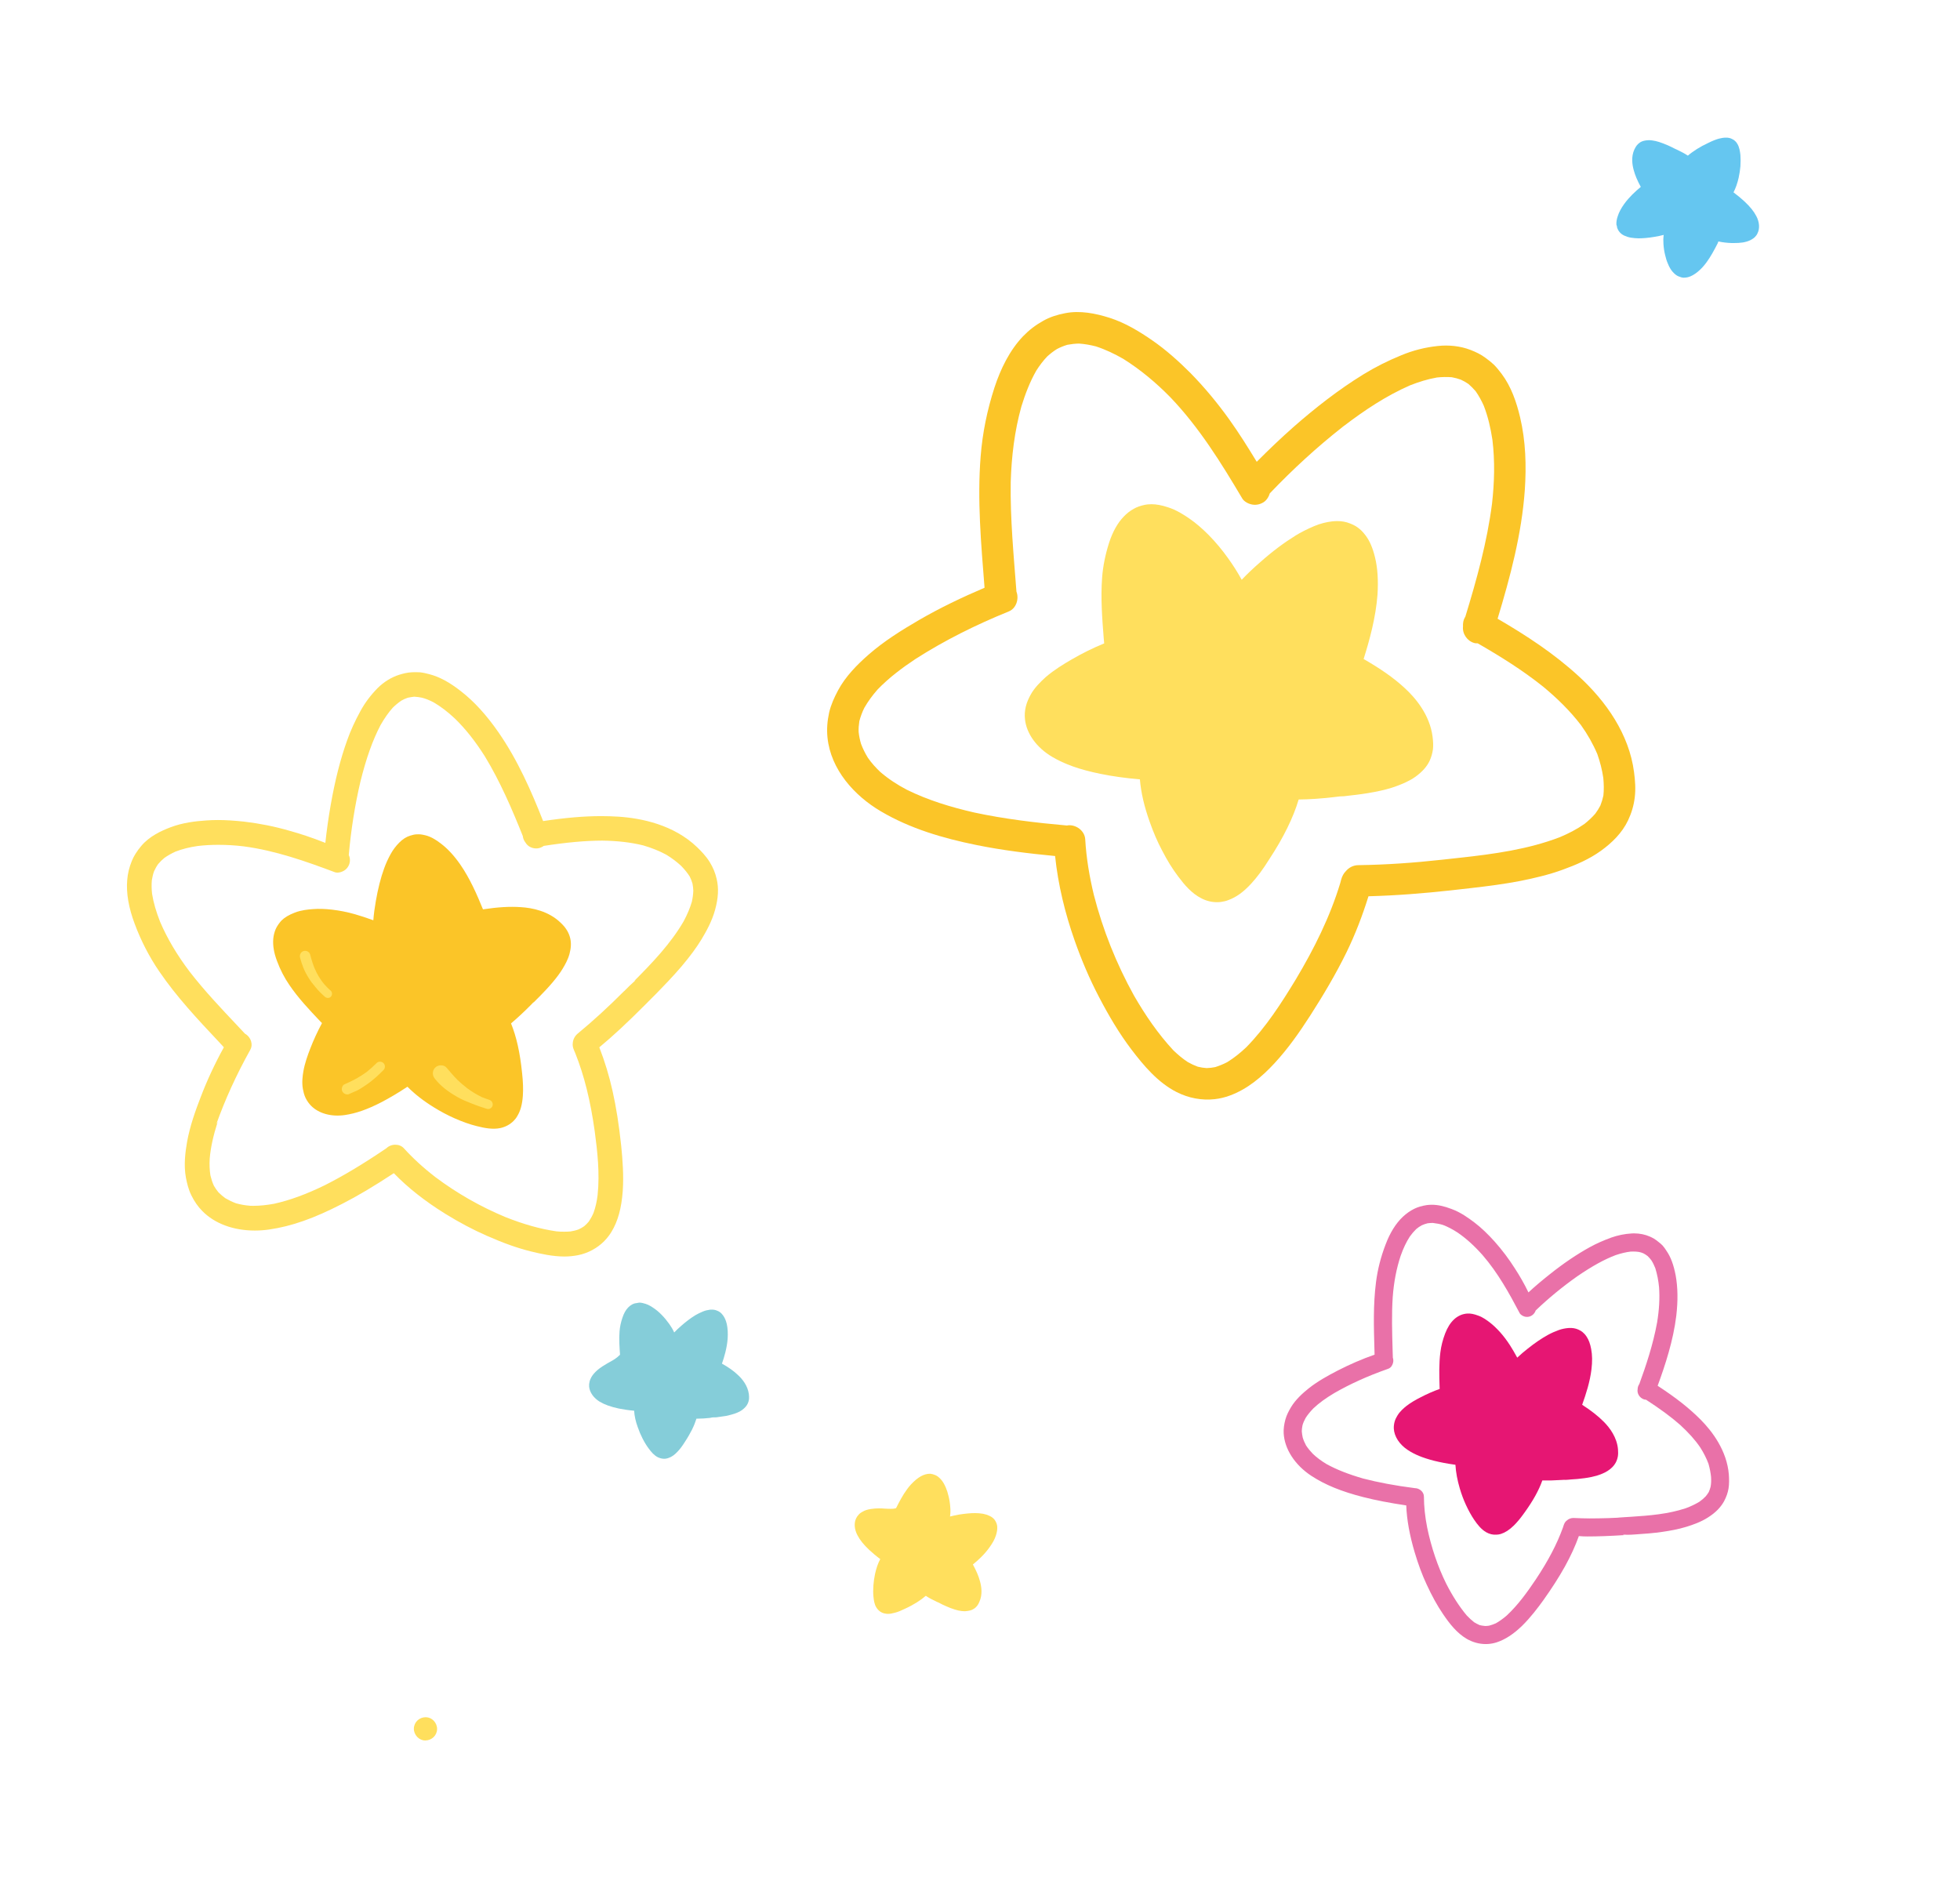<?xml version="1.0" encoding="utf-8"?>
<!-- Generator: Adobe Illustrator 15.0.0, SVG Export Plug-In . SVG Version: 6.00 Build 0)  -->
<!DOCTYPE svg PUBLIC "-//W3C//DTD SVG 1.1//EN" "http://www.w3.org/Graphics/SVG/1.1/DTD/svg11.dtd">
<svg version="1.1" id="圖層_1" xmlns="http://www.w3.org/2000/svg" xmlns:xlink="http://www.w3.org/1999/xlink" x="0px" y="0px"
	 width="62.187px" height="60px" viewBox="0 0 62.187 60" enable-background="new 0 0 62.187 60" xml:space="preserve">
<path fill="#FFDF5D" d="M13.49,55.222c0.207,0,0.374-0.158,0.378-0.36c0.002-0.097-0.037-0.194-0.108-0.268
	c-0.067-0.07-0.16-0.11-0.252-0.11c-0.206,0-0.372,0.157-0.377,0.359c-0.003,0.098,0.038,0.194,0.107,0.267
	C13.305,55.181,13.397,55.222,13.49,55.222"/>
<polyline fill="#FBC528" points="73.058,15.335 73.054,15.337 73.049,15.344 73.058,15.335 "/>
<path fill="#FBC528" d="M73.03,15.358l-0.007,0.004c0.009-0.006,0.017-0.014,0.026-0.018C73.042,15.348,73.037,15.352,73.03,15.358"
	/>
<path fill="#FBC528" d="M26.255,23.404c0.104,1.01,0.846,1.839,1.69,2.336c0.936,0.553,1.981,0.857,3.04,1.072
	c0.823,0.167,1.655,0.268,2.491,0.348c0.095,0.913,0.317,1.819,0.621,2.683c0.217,0.617,0.475,1.224,0.779,1.803
	c0.298,0.571,0.627,1.131,1.016,1.645c0.397,0.522,0.846,1.057,1.441,1.359c0.378,0.191,0.798,0.271,1.212,0.224
	c0.16-0.018,0.319-0.056,0.475-0.114c0.556-0.203,1.019-0.594,1.415-1.022c0.429-0.463,0.792-0.981,1.133-1.511
	c0.417-0.65,0.812-1.314,1.152-2.007c0.281-0.576,0.509-1.172,0.699-1.783c0.88-0.023,1.754-0.093,2.63-0.189
	c-0.044,0.005-0.087,0.009-0.134,0.015c0.263-0.03,0.525-0.057,0.787-0.089c0.514-0.059,1.027-0.125,1.534-0.223
	c0.456-0.091,0.91-0.198,1.346-0.357c0.428-0.155,0.845-0.334,1.214-0.601c0.353-0.255,0.669-0.565,0.859-0.963
	c0.111-0.235,0.182-0.471,0.213-0.732c0.033-0.268,0.012-0.535-0.023-0.801c-0.155-1.2-0.886-2.248-1.761-3.047
	c-0.778-0.714-1.658-1.29-2.568-1.819c0.403-1.332,0.764-2.687,0.863-4.077c0.053-0.773,0.03-1.56-0.149-2.314
	c-0.114-0.483-0.284-0.976-0.584-1.376c-0.078-0.103-0.158-0.205-0.25-0.296c-0.081-0.076-0.167-0.143-0.257-0.209
	c-0.149-0.113-0.308-0.189-0.481-0.256c-0.325-0.126-0.696-0.163-1.042-0.125c-0.399,0.042-0.783,0.139-1.156,0.294
	c-0.418,0.171-0.818,0.37-1.203,0.607c-0.788,0.485-1.522,1.059-2.216,1.668c-0.401,0.354-0.789,0.725-1.167,1.105
	c-0.278-0.457-0.562-0.912-0.874-1.347c-0.375-0.523-0.782-1.014-1.232-1.473c-0.372-0.372-0.767-0.726-1.199-1.026
	c-0.417-0.29-0.868-0.562-1.354-0.719c-0.455-0.145-0.948-0.244-1.425-0.149c-0.246,0.048-0.476,0.119-0.693,0.242
	c-0.241,0.135-0.447,0.292-0.637,0.489c-0.432,0.453-0.715,1.042-0.908,1.63c-0.229,0.706-0.379,1.433-0.437,2.173
	c-0.112,1.393,0.014,2.785,0.123,4.176c-0.712,0.304-1.409,0.636-2.078,1.024c-0.557,0.324-1.114,0.672-1.6,1.097
	c-0.37,0.324-0.735,0.696-0.968,1.131c-0.122,0.229-0.226,0.455-0.285,0.708C26.249,22.875,26.227,23.13,26.255,23.404
	 M27.265,22.883c0.038-0.147,0.091-0.288,0.158-0.424c0.119-0.209,0.261-0.4,0.421-0.582c0.358-0.371,0.771-0.682,1.199-0.966
	c0.936-0.6,1.934-1.093,2.963-1.511c0.24-0.097,0.332-0.4,0.243-0.632c0-0.002,0.001-0.004,0-0.008
	c-0.088-1.151-0.199-2.307-0.181-3.463c0.025-0.813,0.12-1.618,0.339-2.401c0.122-0.396,0.269-0.781,0.474-1.139
	c0.103-0.161,0.217-0.314,0.349-0.451c0.096-0.086,0.197-0.165,0.307-0.233c0.106-0.055,0.214-0.099,0.328-0.133
	c0.121-0.022,0.244-0.037,0.368-0.039c0.182,0.012,0.359,0.044,0.536,0.089c0.306,0.099,0.593,0.237,0.87,0.396
	c0.546,0.342,1.042,0.758,1.494,1.219c0.913,0.954,1.611,2.079,2.282,3.212c0.063,0.106,0.208,0.175,0.323,0.193
	c0.133,0.022,0.271-0.014,0.378-0.093c0.084-0.064,0.141-0.159,0.171-0.262c0.721-0.756,1.493-1.467,2.314-2.111
	c-0.015,0.012-0.032,0.024-0.048,0.036c0.018-0.014,0.037-0.028,0.055-0.042l0.024-0.019c0.01-0.006,0.018-0.014,0.028-0.022
	c-0.008,0.008-0.016,0.014-0.023,0.02c0.653-0.499,1.348-0.962,2.104-1.292c0.275-0.108,0.559-0.197,0.852-0.248
	c0.156-0.016,0.312-0.02,0.468-0.008c0.099,0.018,0.193,0.042,0.288,0.077c0.084,0.038,0.165,0.084,0.242,0.137
	c0.083,0.072,0.159,0.149,0.229,0.231c0.102,0.145,0.186,0.3,0.258,0.461c0.135,0.348,0.218,0.714,0.274,1.084
	c0.081,0.672,0.063,1.348-0.013,2.021c-0.157,1.226-0.489,2.417-0.849,3.594c-0.002,0.006-0.007,0.008-0.01,0.012
	c-0.053,0.088-0.067,0.191-0.062,0.293c-0.024,0.235,0.138,0.467,0.367,0.525c0.034,0.01,0.066,0.006,0.1,0.008
	c0.718,0.413,1.421,0.852,2.069,1.369c0.446,0.368,0.859,0.771,1.209,1.228c0.206,0.288,0.38,0.594,0.517,0.917
	c0.087,0.246,0.152,0.497,0.19,0.759c0.017,0.185,0.023,0.373,0.002,0.56c-0.023,0.106-0.054,0.209-0.095,0.314
	c-0.047,0.09-0.102,0.177-0.163,0.26c-0.104,0.119-0.219,0.225-0.343,0.324c-0.243,0.169-0.504,0.304-0.776,0.418
	c-1.01,0.389-2.1,0.536-3.167,0.654c0.043-0.005,0.087-0.009,0.132-0.015c-0.287,0.032-0.577,0.063-0.865,0.095
	c0.044-0.004,0.089-0.008,0.133-0.015c-0.875,0.097-1.753,0.158-2.633,0.17c-0.156,0.002-0.293,0.074-0.389,0.185
	c-0.077,0.077-0.123,0.165-0.154,0.276c-0.009,0.038-0.019,0.073-0.029,0.109c-0.326,1.077-0.832,2.089-1.409,3.054
	c-0.458,0.755-0.947,1.515-1.566,2.148c-0.187,0.178-0.388,0.341-0.607,0.476c-0.123,0.065-0.25,0.117-0.382,0.159
	c-0.091,0.018-0.181,0.03-0.274,0.032c-0.096-0.006-0.188-0.021-0.282-0.044c-0.11-0.041-0.214-0.089-0.315-0.146
	c-0.166-0.108-0.317-0.237-0.46-0.374c-0.487-0.525-0.893-1.119-1.251-1.741c-0.556-1.004-0.986-2.078-1.272-3.193
	c-0.139-0.579-0.239-1.167-0.273-1.764c-0.018-0.273-0.296-0.471-0.555-0.44c-0.007,0-0.012,0.004-0.02,0.006
	c-0.988-0.088-1.974-0.205-2.946-0.413c-0.736-0.169-1.463-0.388-2.142-0.724c-0.299-0.157-0.58-0.34-0.836-0.56
	c-0.148-0.139-0.282-0.288-0.398-0.455c-0.086-0.141-0.159-0.288-0.217-0.442c-0.036-0.125-0.062-0.248-0.075-0.376
	C27.238,23.11,27.248,22.998,27.265,22.883"/>
<path fill="#FFDF5D" d="M38.614,28.625c0.037,0,0.078-0.002,0.119-0.007c0.092-0.013,0.173-0.032,0.245-0.062
	c0.245-0.089,0.474-0.253,0.717-0.517c0.193-0.21,0.369-0.446,0.57-0.767c0.244-0.372,0.429-0.695,0.583-1.011
	c0.152-0.31,0.269-0.602,0.356-0.894c0.363-0.004,0.715-0.03,1.102-0.074l0.202-0.024l0.139-0.006l0.198-0.024
	c0.212-0.022,0.495-0.059,0.773-0.113c0.277-0.054,0.495-0.111,0.682-0.181c0.191-0.07,0.416-0.161,0.615-0.304
	c0.212-0.155,0.355-0.316,0.44-0.493c0.056-0.119,0.09-0.238,0.11-0.375c0.012-0.115,0.008-0.246-0.013-0.406
	c-0.091-0.687-0.536-1.22-0.894-1.546c-0.34-0.312-0.737-0.591-1.293-0.912c0.189-0.6,0.386-1.316,0.441-2.048
	c0.027-0.453,0.003-0.835-0.078-1.171c-0.073-0.302-0.168-0.525-0.298-0.698c-0.04-0.052-0.082-0.104-0.127-0.149
	c-0.04-0.041-0.085-0.075-0.129-0.109c-0.07-0.05-0.147-0.09-0.247-0.128c-0.119-0.048-0.251-0.073-0.397-0.073
	c-0.048,0-0.102,0.004-0.152,0.008c-0.198,0.022-0.389,0.072-0.57,0.147c-0.237,0.101-0.437,0.201-0.608,0.308
	c-0.361,0.224-0.728,0.497-1.12,0.845c-0.22,0.191-0.411,0.373-0.583,0.554c-0.135-0.246-0.273-0.461-0.424-0.672
	c-0.194-0.273-0.397-0.517-0.623-0.747c-0.212-0.213-0.411-0.384-0.608-0.519c-0.18-0.125-0.419-0.278-0.686-0.362
	c-0.197-0.066-0.37-0.097-0.523-0.097c-0.042,0-0.083,0.002-0.122,0.006c-0.001,0-0.076,0.012-0.081,0.012
	c-0.151,0.032-0.26,0.072-0.353,0.125c-0.125,0.068-0.227,0.149-0.323,0.25c-0.193,0.199-0.349,0.477-0.463,0.825
	c-0.12,0.375-0.195,0.745-0.222,1.099c-0.051,0.658,0.003,1.336,0.05,1.934l0.015,0.165c-0.355,0.145-0.708,0.32-1.042,0.515
	c-0.236,0.137-0.543,0.322-0.811,0.552c-0.173,0.157-0.366,0.346-0.488,0.575c-0.045,0.085-0.11,0.211-0.145,0.36
	c-0.034,0.141-0.042,0.272-0.027,0.407c0.048,0.455,0.37,0.899,0.86,1.189c0.403,0.239,0.876,0.406,1.536,0.541
	c0.385,0.079,0.792,0.135,1.25,0.175c0.033,0.413,0.139,0.865,0.309,1.342c0.12,0.342,0.252,0.647,0.394,0.912
	c0.162,0.316,0.33,0.588,0.513,0.829c0.199,0.266,0.426,0.534,0.729,0.688C38.267,28.582,38.441,28.625,38.614,28.625"/>
<path fill="#E61673" d="M47.487,48.692c-0.115,0.01-0.231-0.018-0.335-0.078c-0.159-0.092-0.278-0.246-0.382-0.398
	c-0.09-0.133-0.175-0.287-0.261-0.473c-0.072-0.156-0.137-0.33-0.192-0.514c-0.078-0.264-0.125-0.516-0.139-0.754
	c-0.254-0.035-0.479-0.078-0.683-0.129c-0.356-0.092-0.614-0.197-0.831-0.342c-0.263-0.174-0.427-0.426-0.441-0.676
	c-0.003-0.074,0.005-0.145,0.026-0.223c0.021-0.074,0.057-0.139,0.089-0.193c0.079-0.131,0.199-0.234,0.285-0.303
	c0.147-0.115,0.316-0.207,0.462-0.281c0.184-0.096,0.383-0.184,0.593-0.26l-0.003-0.07c-0.011-0.357-0.021-0.727,0.025-1.09
	c0.025-0.201,0.076-0.4,0.152-0.6c0.073-0.188,0.165-0.336,0.277-0.441c0.053-0.051,0.112-0.092,0.183-0.127
	c0.058-0.029,0.119-0.047,0.197-0.059c0.015-0.002,0.029-0.004,0.043-0.004c0.103-0.008,0.214,0.014,0.352,0.066
	c0.145,0.051,0.271,0.145,0.368,0.219c0.104,0.08,0.208,0.18,0.319,0.301c0.117,0.131,0.222,0.27,0.323,0.428
	c0.07,0.111,0.14,0.227,0.225,0.385c0.105-0.1,0.215-0.193,0.337-0.289c0.229-0.182,0.438-0.324,0.639-0.434
	c0.108-0.059,0.221-0.109,0.345-0.154c0.1-0.035,0.208-0.057,0.316-0.064c0.113-0.008,0.214,0.012,0.299,0.049
	c0.056,0.025,0.096,0.049,0.131,0.076c0.024,0.021,0.047,0.043,0.068,0.064c0.025,0.027,0.046,0.055,0.066,0.086
	c0.067,0.1,0.114,0.225,0.145,0.393c0.036,0.188,0.039,0.402,0.009,0.645c-0.047,0.391-0.169,0.771-0.295,1.123
	c0.295,0.191,0.507,0.359,0.688,0.541c0.188,0.189,0.418,0.496,0.449,0.875c0.007,0.088,0.006,0.158-0.005,0.223
	c-0.013,0.072-0.035,0.137-0.07,0.201c-0.052,0.096-0.135,0.182-0.253,0.258c-0.114,0.074-0.24,0.117-0.347,0.152
	c-0.107,0.031-0.227,0.057-0.381,0.078c-0.156,0.023-0.311,0.035-0.429,0.041l-0.11,0.01l-0.111,0.006l0.038-0.006
	c-0.04,0.002-0.079,0.004-0.115,0.006c-0.231,0.016-0.43,0.02-0.618,0.016c-0.056,0.16-0.129,0.316-0.22,0.482
	c-0.093,0.168-0.204,0.342-0.349,0.543c-0.125,0.176-0.228,0.299-0.336,0.406c-0.143,0.139-0.271,0.221-0.409,0.266
	C47.58,48.682,47.534,48.69,47.487,48.692"/>
<path fill="#E971A8" d="M47.138,52.163L47.138,52.163l0.072-0.002c0.089-0.006,0.177-0.021,0.272-0.051
	c0.271-0.088,0.537-0.26,0.814-0.529c0.266-0.262,0.496-0.566,0.667-0.803c0.276-0.387,0.502-0.74,0.69-1.078
	c0.184-0.334,0.329-0.648,0.441-0.963c0.084,0.008,0.175,0.012,0.268,0.012c0.34,0,0.714-0.014,1.176-0.043l-0.056-0.016
	c0.057,0.004,0.109,0.006,0.159,0.006c0.09,0,0.171-0.006,0.252-0.012c0.292-0.018,0.579-0.041,0.86-0.082
	c0.213-0.031,0.49-0.078,0.755-0.16c0.202-0.063,0.462-0.152,0.691-0.301c0.233-0.148,0.398-0.318,0.504-0.512
	c0.071-0.135,0.117-0.264,0.14-0.402c0.024-0.146,0.019-0.299,0.01-0.443c-0.062-0.754-0.52-1.363-0.894-1.74
	c-0.36-0.363-0.782-0.695-1.365-1.076c0.239-0.652,0.495-1.43,0.591-2.217c0.056-0.484,0.05-0.902-0.019-1.285
	c-0.064-0.334-0.156-0.584-0.29-0.777c-0.04-0.063-0.08-0.121-0.128-0.174c-0.034-0.035-0.069-0.064-0.104-0.092
	c-0.124-0.107-0.218-0.154-0.296-0.188c-0.149-0.066-0.322-0.102-0.5-0.102l-0.075,0.002c-0.232,0.014-0.445,0.059-0.65,0.131
	c-0.25,0.092-0.472,0.189-0.682,0.305c-0.408,0.225-0.825,0.506-1.271,0.861c-0.232,0.184-0.459,0.373-0.675,0.574
	c-0.133-0.275-0.281-0.531-0.43-0.76c-0.195-0.307-0.404-0.584-0.642-0.852c-0.216-0.24-0.422-0.438-0.634-0.6
	c-0.205-0.156-0.452-0.332-0.732-0.434c-0.24-0.092-0.44-0.135-0.629-0.135c-0.053,0-0.107,0.004-0.157,0.01
	c-0.163,0.025-0.284,0.063-0.393,0.115c-0.136,0.066-0.256,0.152-0.368,0.256c-0.223,0.211-0.407,0.506-0.548,0.881
	c-0.15,0.389-0.252,0.789-0.303,1.188c-0.094,0.723-0.07,1.451-0.05,2.158l0.004,0.148c-0.393,0.137-0.789,0.309-1.169,0.504
	c-0.305,0.158-0.628,0.334-0.918,0.563c-0.185,0.148-0.417,0.352-0.567,0.604c-0.066,0.113-0.135,0.238-0.175,0.383
	c-0.043,0.16-0.062,0.301-0.055,0.441c0.028,0.5,0.354,1.004,0.875,1.348c0.439,0.287,0.948,0.496,1.65,0.676
	c0.403,0.102,0.837,0.186,1.364,0.264c0.016,0.451,0.108,0.953,0.267,1.488c0.111,0.373,0.237,0.715,0.378,1.016
	c0.174,0.379,0.34,0.676,0.518,0.938c0.205,0.303,0.438,0.607,0.761,0.795C46.726,52.106,46.932,52.163,47.138,52.163
	 M49.926,48.163h-0.008c-0.075,0-0.147,0.027-0.204,0.078c-0.058,0.041-0.085,0.1-0.108,0.172l-0.019,0.059
	c-0.189,0.521-0.463,1.045-0.862,1.645c-0.252,0.375-0.554,0.801-0.922,1.143c-0.125,0.105-0.234,0.184-0.346,0.246
	c-0.069,0.029-0.14,0.057-0.213,0.074c-0.039,0.006-0.082,0.01-0.123,0.01c-0.079-0.008-0.128-0.016-0.177-0.029
	c-0.058-0.027-0.115-0.055-0.169-0.088c-0.085-0.066-0.166-0.139-0.241-0.221c-0.231-0.277-0.444-0.605-0.647-1.002
	c-0.269-0.543-0.478-1.162-0.606-1.787c-0.068-0.344-0.101-0.664-0.103-0.979c0-0.158-0.151-0.268-0.286-0.268
	c-0.629-0.08-1.165-0.182-1.641-0.305c-0.474-0.137-0.843-0.283-1.163-0.459c-0.17-0.102-0.319-0.213-0.441-0.332
	c-0.077-0.08-0.147-0.166-0.208-0.258c-0.044-0.082-0.08-0.164-0.106-0.25c-0.014-0.066-0.026-0.135-0.03-0.205
	c0.002-0.063,0.011-0.127,0.023-0.186c0.021-0.074,0.053-0.148,0.097-0.229c0.064-0.102,0.146-0.201,0.248-0.307
	c0.182-0.172,0.393-0.324,0.661-0.484c0.505-0.291,1.062-0.543,1.701-0.768c0.063-0.018,0.114-0.064,0.143-0.131
	c0.036-0.072,0.042-0.156,0.016-0.227l-0.007-0.24c-0.017-0.582-0.033-1.135,0.003-1.676c0.036-0.486,0.12-0.916,0.252-1.314
	c0.085-0.242,0.181-0.443,0.292-0.613c0.06-0.084,0.126-0.162,0.202-0.236c0.054-0.045,0.112-0.086,0.174-0.119
	c0.058-0.027,0.119-0.047,0.185-0.064c0.052-0.006,0.107-0.012,0.164-0.012c0.136,0.016,0.23,0.035,0.325,0.064
	c0.155,0.059,0.307,0.139,0.468,0.244c0.266,0.182,0.524,0.414,0.789,0.713c0.488,0.563,0.846,1.213,1.172,1.832
	c0.03,0.064,0.115,0.109,0.177,0.123c0.022,0.004,0.041,0.006,0.063,0.006c0.055,0,0.112-0.018,0.159-0.051
	c0.052-0.035,0.094-0.09,0.115-0.154c0.412-0.393,0.855-0.756,1.314-1.08c0.479-0.328,0.854-0.535,1.224-0.676
	c0.171-0.057,0.326-0.094,0.471-0.111l0.08-0.002c0.061,0,0.12,0.002,0.18,0.012c0.047,0.008,0.098,0.023,0.152,0.047
	c0.045,0.023,0.087,0.053,0.127,0.082c0.043,0.041,0.083,0.084,0.119,0.133c0.052,0.08,0.095,0.168,0.129,0.258
	c0.06,0.197,0.098,0.391,0.118,0.604c0.025,0.346,0.004,0.711-0.062,1.113c-0.127,0.701-0.356,1.383-0.564,1.953
	c-0.035,0.053-0.053,0.107-0.054,0.164c-0.026,0.135,0.063,0.279,0.199,0.324c0.021,0.008,0.045,0.01,0.068,0.012
	c0.443,0.287,0.787,0.539,1.078,0.795c0.271,0.248,0.477,0.477,0.643,0.721c0.108,0.17,0.197,0.346,0.26,0.516
	c0.042,0.15,0.069,0.287,0.082,0.422c0.007,0.121,0.002,0.215-0.015,0.307c-0.014,0.055-0.033,0.111-0.058,0.168
	c-0.029,0.049-0.06,0.09-0.096,0.135c-0.055,0.059-0.118,0.113-0.197,0.17c-0.121,0.074-0.259,0.143-0.438,0.209
	c-0.561,0.186-1.142,0.232-1.739,0.271l-0.193,0.012l-0.175,0.012l-0.063,0.006l-0.284,0.012c-0.197,0.006-0.396,0.01-0.596,0.01
	C50.266,48.174,50.094,48.172,49.926,48.163"/>
<path fill="#85CDD9" d="M21.074,46.284L21.074,46.284l0.044-0.002c0.044-0.009,0.074-0.014,0.099-0.026
	c0.098-0.033,0.19-0.1,0.283-0.201c0.074-0.077,0.144-0.17,0.226-0.3c0.097-0.147,0.168-0.274,0.23-0.395
	c0.06-0.121,0.105-0.235,0.141-0.349c0.019,0,0.039,0,0.058,0c0.108,0,0.23-0.008,0.366-0.023l0.083-0.016l0.127-0.003
	c0.127-0.019,0.215-0.03,0.303-0.044c0.11-0.024,0.195-0.045,0.268-0.07c0.082-0.029,0.167-0.063,0.244-0.119
	c0.083-0.062,0.14-0.125,0.174-0.195c0.021-0.041,0.036-0.087,0.044-0.146c0.005-0.051,0.003-0.1-0.004-0.161
	c-0.036-0.271-0.209-0.481-0.348-0.609c-0.139-0.131-0.295-0.242-0.506-0.359c0.075-0.213,0.159-0.501,0.181-0.794
	c0.011-0.174,0.002-0.324-0.027-0.461c-0.027-0.115-0.065-0.202-0.119-0.276c-0.016-0.02-0.032-0.042-0.049-0.059l-0.05-0.044
	c-0.035-0.023-0.063-0.038-0.099-0.05c-0.047-0.021-0.102-0.03-0.159-0.03c-0.02,0-0.039,0-0.058,0.002
	c-0.083,0.011-0.159,0.03-0.227,0.059c-0.086,0.035-0.164,0.075-0.239,0.118c-0.143,0.089-0.287,0.195-0.439,0.329
	c-0.082,0.071-0.158,0.141-0.23,0.217c-0.048-0.108-0.101-0.188-0.153-0.264c-0.079-0.111-0.157-0.206-0.244-0.294
	c-0.083-0.086-0.162-0.152-0.238-0.203c-0.076-0.055-0.168-0.113-0.269-0.146c-0.078-0.025-0.143-0.04-0.206-0.04l-0.081,0.015
	c-0.061,0.006-0.104,0.021-0.141,0.041c-0.057,0.033-0.097,0.064-0.129,0.099c-0.076,0.077-0.137,0.188-0.182,0.326
	c-0.05,0.146-0.08,0.29-0.091,0.43c-0.02,0.252-0.001,0.513,0.015,0.742c-0.104,0.109-0.216,0.171-0.321,0.229l-0.076,0.043
	c-0.102,0.059-0.219,0.129-0.32,0.216c-0.089,0.078-0.152,0.152-0.193,0.226c-0.021,0.038-0.044,0.086-0.057,0.144
	c-0.013,0.053-0.018,0.104-0.013,0.159c0.019,0.182,0.146,0.358,0.336,0.474c0.155,0.092,0.34,0.159,0.602,0.216
	c0.147,0.029,0.307,0.054,0.49,0.07c0.008,0.16,0.049,0.344,0.114,0.52c0.044,0.128,0.095,0.249,0.152,0.359
	c0.065,0.128,0.13,0.233,0.2,0.326c0.078,0.105,0.167,0.211,0.286,0.271C20.935,46.265,21.002,46.284,21.074,46.284"/>
<path fill="#65C6F0" d="M53.409,8.81h0.025c0.043,0,0.084-0.006,0.125-0.016c0.098-0.026,0.2-0.083,0.305-0.169
	c0.098-0.081,0.193-0.181,0.278-0.298c0.134-0.183,0.242-0.382,0.356-0.606l0.023-0.06c0.139,0.03,0.282,0.046,0.419,0.05h0.084
	c0.086,0,0.184-0.004,0.272-0.018c0.072-0.012,0.177-0.037,0.264-0.086c0.031-0.019,0.078-0.044,0.117-0.083
	c0.037-0.036,0.066-0.076,0.087-0.125c0.075-0.151,0.06-0.352-0.038-0.54c-0.081-0.155-0.196-0.298-0.372-0.463
	c-0.101-0.094-0.217-0.191-0.353-0.293c0.068-0.131,0.125-0.292,0.164-0.467c0.027-0.127,0.046-0.248,0.055-0.36
	c0.008-0.135,0.008-0.251,0-0.356c-0.013-0.117-0.032-0.25-0.098-0.358c-0.04-0.07-0.1-0.123-0.173-0.155
	c-0.03-0.016-0.06-0.026-0.084-0.03c-0.031-0.008-0.062-0.01-0.104-0.01c-0.067,0-0.142,0.01-0.224,0.032
	c-0.097,0.028-0.197,0.066-0.324,0.129c-0.149,0.07-0.267,0.133-0.374,0.201c-0.106,0.068-0.201,0.135-0.286,0.209
	c-0.092-0.062-0.208-0.123-0.347-0.189l-0.069-0.032l-0.107-0.054c-0.083-0.038-0.171-0.081-0.262-0.113
	c-0.094-0.036-0.172-0.061-0.245-0.077c-0.063-0.012-0.136-0.026-0.209-0.026c-0.127,0.006-0.208,0.026-0.277,0.07
	c-0.047,0.032-0.079,0.063-0.106,0.097c-0.026,0.034-0.049,0.072-0.076,0.129c-0.105,0.229-0.069,0.483-0.02,0.656
	c0.043,0.159,0.111,0.324,0.224,0.531c-0.171,0.141-0.369,0.322-0.527,0.542c-0.099,0.139-0.165,0.264-0.202,0.38
	c-0.037,0.106-0.05,0.197-0.044,0.276L51.308,7.2l-0.005,0.002c0.004,0.018,0.01,0.038,0.02,0.056
	c0.008,0.028,0.026,0.057,0.05,0.089c0.038,0.052,0.094,0.097,0.163,0.129c0.057,0.026,0.128,0.05,0.204,0.064
	c0.087,0.014,0.169,0.02,0.25,0.022c0.152,0,0.319-0.016,0.508-0.048c0.101-0.016,0.198-0.038,0.288-0.061
	c-0.016,0.109-0.013,0.199-0.008,0.286c0.008,0.123,0.024,0.237,0.053,0.352c0.024,0.104,0.052,0.195,0.088,0.275
	c0.041,0.103,0.088,0.183,0.142,0.248c0.068,0.077,0.126,0.125,0.187,0.151C53.328,8.798,53.369,8.808,53.409,8.81L53.409,8.81z"/>
<path fill="#FFDF5D" d="M28.174,51.205c0.063,0,0.135-0.012,0.218-0.036c0.097-0.024,0.196-0.066,0.322-0.127
	c0.15-0.068,0.268-0.135,0.375-0.201c0.106-0.066,0.2-0.136,0.285-0.209c0.092,0.063,0.208,0.125,0.348,0.19l0.069,0.03l0.106,0.055
	c0.072,0.034,0.165,0.076,0.262,0.114c0.097,0.037,0.173,0.059,0.247,0.077c0.08,0.016,0.147,0.024,0.207,0.024
	c0.137-0.011,0.215-0.03,0.277-0.073c0.042-0.023,0.076-0.054,0.109-0.093c0.033-0.044,0.056-0.085,0.074-0.132
	c0.106-0.231,0.068-0.484,0.019-0.656c-0.042-0.158-0.111-0.322-0.224-0.53c0.146-0.118,0.362-0.309,0.527-0.544
	c0.096-0.132,0.164-0.254,0.203-0.375c0.036-0.114,0.048-0.201,0.042-0.278c-0.002-0.023-0.003-0.05-0.012-0.073
	c-0.005-0.019-0.011-0.041-0.021-0.059c-0.009-0.026-0.026-0.055-0.05-0.089c-0.037-0.05-0.093-0.093-0.163-0.125
	c-0.06-0.029-0.126-0.05-0.205-0.066c-0.087-0.014-0.168-0.021-0.25-0.021c-0.146,0-0.307,0.015-0.507,0.046
	c-0.099,0.018-0.196,0.038-0.29,0.062c0.016-0.107,0.016-0.199,0.009-0.283c-0.008-0.124-0.025-0.239-0.053-0.353
	c-0.025-0.108-0.053-0.198-0.088-0.279c-0.044-0.103-0.088-0.181-0.142-0.245c-0.063-0.074-0.123-0.123-0.188-0.152
	c-0.068-0.029-0.11-0.037-0.161-0.045h-0.001c-0.058,0-0.102,0.006-0.151,0.019c-0.096,0.025-0.198,0.082-0.305,0.169
	c-0.11,0.095-0.204,0.194-0.278,0.298c-0.144,0.192-0.255,0.412-0.354,0.606c-0.063,0.02-0.119,0.021-0.174,0.021
	c-0.074,0-0.145-0.004-0.212-0.008L27.99,47.86l-0.105-0.002c-0.081,0-0.167,0.006-0.252,0.019c-0.11,0.018-0.197,0.044-0.263,0.085
	c-0.032,0.018-0.079,0.044-0.118,0.086c-0.038,0.04-0.064,0.076-0.087,0.122c-0.074,0.149-0.06,0.35,0.039,0.538
	c0.08,0.154,0.196,0.299,0.373,0.466c0.102,0.094,0.216,0.192,0.352,0.293c-0.071,0.129-0.125,0.289-0.165,0.468
	c-0.026,0.123-0.044,0.246-0.052,0.361c-0.01,0.135-0.01,0.249,0,0.355c0.013,0.129,0.03,0.252,0.095,0.354
	c0.043,0.07,0.102,0.125,0.174,0.159c0.027,0.014,0.059,0.022,0.088,0.029C28.103,51.2,28.139,51.205,28.174,51.205"/>
<path fill="#FFDF5D" d="M17.908,39.867c0.149,0,0.296-0.016,0.436-0.043c0.32-0.066,0.606-0.223,0.829-0.447
	c0.096-0.1,0.17-0.197,0.231-0.299c0.201-0.332,0.313-0.74,0.354-1.281c0.035-0.504-0.005-1.008-0.048-1.438
	c-0.072-0.68-0.16-1.232-0.274-1.74c-0.106-0.479-0.248-0.945-0.421-1.389c0.437-0.362,0.899-0.793,1.454-1.35l0.118-0.119
	l0.236-0.236c0.221-0.227,0.525-0.539,0.801-0.863c0.276-0.327,0.47-0.591,0.63-0.853c0.149-0.247,0.334-0.575,0.433-0.937
	c0.104-0.373,0.121-0.695,0.051-0.985c-0.042-0.188-0.114-0.364-0.222-0.538c-0.118-0.19-0.275-0.35-0.396-0.467
	c-0.747-0.718-1.771-0.923-2.501-0.971c-0.181-0.011-0.362-0.017-0.543-0.017c-0.541,0-1.127,0.05-1.844,0.157
	c-0.369-0.938-0.802-1.93-1.419-2.82c-0.382-0.549-0.771-0.976-1.19-1.301c-0.362-0.285-0.683-0.457-1.004-0.54
	c-0.098-0.026-0.192-0.048-0.292-0.059c-0.042-0.002-0.084-0.004-0.126-0.004l-0.124,0.002c-0.155,0.007-0.29,0.042-0.413,0.081
	c-0.243,0.076-0.485,0.225-0.681,0.42c-0.224,0.228-0.402,0.465-0.546,0.729c-0.174,0.316-0.313,0.62-0.424,0.934
	c-0.214,0.596-0.383,1.264-0.52,2.045c-0.07,0.396-0.127,0.803-0.17,1.205c-0.445-0.175-0.798-0.291-1.143-0.386
	c-0.478-0.138-0.948-0.231-1.433-0.288c-0.313-0.034-0.585-0.051-0.83-0.051c-0.124,0-0.246,0.004-0.371,0.013
	c-0.327,0.022-0.751,0.068-1.148,0.222c-0.268,0.102-0.655,0.275-0.918,0.59c-0.141,0.168-0.235,0.319-0.298,0.475
	c-0.083,0.207-0.129,0.396-0.145,0.598C4,28.332,4.081,28.802,4.276,29.318c0.198,0.531,0.458,1.037,0.773,1.498
	c0.552,0.813,1.236,1.539,1.896,2.241l0.158,0.171c-0.29,0.527-0.54,1.064-0.739,1.59c-0.161,0.416-0.338,0.908-0.429,1.414
	c-0.056,0.32-0.11,0.737-0.036,1.134c0.032,0.167,0.077,0.364,0.171,0.558c0.1,0.201,0.21,0.359,0.348,0.499
	c0.393,0.4,0.987,0.62,1.667,0.62c0.154,0,0.306-0.011,0.455-0.033c0.711-0.102,1.425-0.354,2.316-0.814
	c0.491-0.25,1.011-0.56,1.639-0.973c0.443,0.459,0.995,0.893,1.634,1.289c0.442,0.273,0.886,0.509,1.322,0.699
	c0.521,0.23,0.962,0.387,1.384,0.492C17.159,39.783,17.537,39.867,17.908,39.867 M19.803,31.445L19.803,31.445
	c-0.506,0.508-0.99,0.95-1.478,1.353c-0.085,0.073-0.141,0.177-0.151,0.286c-0.015,0.09,0.007,0.169,0.047,0.258l0.033,0.078
	c0.282,0.709,0.479,1.495,0.616,2.479c0.082,0.612,0.164,1.324,0.091,2.018c-0.024,0.201-0.067,0.393-0.129,0.564
	c-0.042,0.1-0.092,0.189-0.15,0.276c-0.044,0.052-0.092,0.103-0.145,0.147c-0.058,0.041-0.12,0.078-0.185,0.105
	c-0.084,0.031-0.168,0.049-0.254,0.063c-0.067,0.006-0.132,0.008-0.199,0.008c-0.082,0-0.166-0.002-0.25-0.012
	c-0.507-0.074-1.037-0.223-1.62-0.455c-0.79-0.33-1.536-0.756-2.216-1.266c-0.38-0.293-0.716-0.602-1.001-0.916
	c-0.066-0.072-0.162-0.111-0.269-0.111c-0.108,0-0.212,0.041-0.286,0.114c-0.747,0.505-1.348,0.865-1.947,1.169
	c-0.6,0.292-1.112,0.479-1.612,0.59c-0.24,0.044-0.458,0.066-0.665,0.066l-0.093-0.002c-0.161-0.012-0.309-0.039-0.451-0.078
	c-0.117-0.043-0.228-0.098-0.337-0.16c-0.078-0.056-0.15-0.118-0.22-0.187c-0.055-0.066-0.103-0.135-0.146-0.21
	c-0.049-0.105-0.082-0.215-0.11-0.327c-0.027-0.171-0.034-0.353-0.022-0.54c0.029-0.342,0.11-0.714,0.253-1.164L6.86,35.675
	c0.281-0.785,0.631-1.56,1.08-2.365c0.045-0.076,0.056-0.17,0.028-0.266c-0.029-0.102-0.103-0.197-0.196-0.247l-0.268-0.286
	c-0.477-0.504-1.017-1.076-1.481-1.674c-0.407-0.537-0.713-1.055-0.939-1.58c-0.13-0.326-0.214-0.617-0.259-0.897
	c-0.017-0.157-0.019-0.298-0.007-0.433c0.015-0.092,0.036-0.188,0.068-0.279c0.037-0.08,0.079-0.159,0.131-0.232
	c0.061-0.072,0.126-0.137,0.199-0.196c0.108-0.077,0.225-0.142,0.356-0.202c0.21-0.08,0.44-0.139,0.701-0.176
	c0.207-0.025,0.427-0.037,0.651-0.037c0.266,0,0.53,0.014,0.812,0.049c0.998,0.131,1.969,0.475,2.878,0.816
	c0.024,0.01,0.053,0.017,0.088,0.017c0.067,0,0.144-0.022,0.203-0.057c0.092-0.05,0.158-0.139,0.185-0.241
	c0.024-0.086,0.015-0.182-0.024-0.262c0.07-0.793,0.194-1.576,0.369-2.326c0.184-0.742,0.387-1.314,0.639-1.795
	c0.127-0.222,0.252-0.4,0.386-0.55c0.083-0.083,0.175-0.159,0.273-0.226c0.064-0.038,0.134-0.068,0.204-0.092
	c0.064-0.015,0.136-0.024,0.205-0.033c0.081,0.004,0.163,0.015,0.243,0.031c0.116,0.029,0.236,0.078,0.369,0.146
	c0.229,0.133,0.45,0.302,0.676,0.514c0.336,0.325,0.647,0.718,0.952,1.199c0.491,0.807,0.869,1.691,1.204,2.527
	c0.01,0.084,0.041,0.154,0.091,0.217c0.066,0.111,0.194,0.18,0.335,0.18c0.058,0,0.113-0.012,0.16-0.035
	c0.029-0.01,0.056-0.029,0.078-0.045c0.731-0.113,1.322-0.166,1.856-0.168c0.481,0.006,0.906,0.055,1.299,0.151
	c0.278,0.081,0.519,0.179,0.738,0.298c0.182,0.112,0.336,0.229,0.471,0.355c0.12,0.125,0.202,0.229,0.266,0.33
	c0.038,0.072,0.068,0.149,0.091,0.229c0.015,0.076,0.023,0.15,0.026,0.227c-0.005,0.123-0.021,0.24-0.047,0.353
	c-0.057,0.195-0.142,0.396-0.26,0.618c-0.409,0.706-0.998,1.32-1.564,1.889l0.042-0.023c-0.125,0.11-0.246,0.229-0.366,0.35
	c-0.001,0,0-0.002-0.001-0.002H19.803z"/>
<path fill="#FBC528" d="M16.296,35.564c-0.112,0.113-0.257,0.191-0.418,0.227c-0.248,0.052-0.51,0-0.757-0.063
	c-0.212-0.053-0.441-0.133-0.698-0.246c-0.219-0.097-0.443-0.215-0.666-0.354c-0.322-0.199-0.601-0.417-0.83-0.648
	c-0.296,0.197-0.566,0.355-0.823,0.49c-0.45,0.232-0.809,0.357-1.167,0.409c-0.426,0.061-0.825-0.05-1.068-0.296
	c-0.07-0.072-0.126-0.15-0.175-0.25c-0.046-0.096-0.068-0.197-0.084-0.281c-0.038-0.205-0.009-0.424,0.017-0.569
	c0.045-0.254,0.135-0.503,0.216-0.712c0.102-0.266,0.228-0.54,0.373-0.81l-0.067-0.068C9.81,32.035,9.462,31.667,9.18,31.25
	c-0.157-0.229-0.289-0.482-0.389-0.754C8.692,30.238,8.652,30,8.67,29.789c0.009-0.1,0.031-0.197,0.072-0.299
	c0.034-0.079,0.082-0.156,0.151-0.24c0.013-0.014,0.027-0.028,0.04-0.045c0.1-0.098,0.233-0.178,0.423-0.251
	c0.197-0.076,0.412-0.099,0.579-0.11c0.18-0.014,0.378-0.008,0.604,0.018c0.237,0.028,0.474,0.074,0.723,0.145
	c0.171,0.049,0.35,0.107,0.583,0.191C11.86,29,11.887,28.8,11.924,28.591c0.069-0.395,0.153-0.732,0.261-1.03
	c0.056-0.157,0.126-0.312,0.214-0.471c0.071-0.127,0.16-0.247,0.267-0.354c0.108-0.11,0.23-0.188,0.351-0.223
	c0.081-0.027,0.144-0.039,0.205-0.041c0.043-0.002,0.085-0.002,0.128,0.002c0.049,0.006,0.099,0.017,0.146,0.028
	c0.161,0.04,0.321,0.127,0.505,0.272c0.21,0.162,0.407,0.375,0.601,0.653c0.307,0.444,0.528,0.948,0.722,1.425
	c0.479-0.072,0.849-0.094,1.198-0.07c0.367,0.021,0.884,0.127,1.259,0.488c0.09,0.083,0.152,0.158,0.199,0.234
	c0.054,0.084,0.09,0.171,0.113,0.27c0.034,0.146,0.026,0.308-0.025,0.497c-0.05,0.179-0.139,0.338-0.22,0.471
	c-0.08,0.131-0.181,0.268-0.317,0.429c-0.139,0.165-0.289,0.32-0.403,0.437l-0.107,0.106l-0.107,0.109l0.031-0.043
	c-0.038,0.041-0.075,0.076-0.111,0.115c-0.223,0.225-0.425,0.41-0.62,0.576c0.087,0.215,0.157,0.443,0.214,0.697
	c0.058,0.26,0.102,0.537,0.137,0.878c0.032,0.292,0.038,0.515,0.024,0.722c-0.019,0.272-0.075,0.478-0.178,0.646
	C16.38,35.47,16.341,35.518,16.296,35.564"/>
<path fill="#FFDF5D" d="M15.629,35.08c0.021-0.082-0.027-0.159-0.103-0.184c-0.074-0.023-0.146-0.05-0.217-0.078
	c0.002,0.002,0.004,0.004,0.007,0.004c-0.004,0-0.007-0.004-0.012-0.004c-0.008-0.004-0.016-0.008-0.023-0.01
	c0.006,0.002,0.012,0.004,0.018,0.006c-0.179-0.082-0.341-0.186-0.5-0.304l0.007,0.004c-0.102-0.079-0.198-0.161-0.292-0.251
	c-0.124-0.123-0.233-0.258-0.347-0.389c-0.091-0.104-0.267-0.093-0.361,0c-0.048,0.048-0.073,0.114-0.073,0.181
	c0,0.073,0.029,0.127,0.073,0.181c0.092,0.117,0.193,0.212,0.307,0.305c0.129,0.104,0.267,0.189,0.409,0.271
	c0.138,0.08,0.288,0.139,0.436,0.197c0.161,0.066,0.326,0.121,0.489,0.173c0.014,0.004,0.026,0.006,0.04,0.006
	C15.551,35.188,15.612,35.142,15.629,35.08 M14.839,34.541c-0.009-0.006-0.018-0.014-0.027-0.021
	C14.821,34.527,14.83,34.535,14.839,34.541 M15.299,34.814c0.001,0.002,0.004,0.002,0.005,0.004h0.005
	C15.306,34.818,15.302,34.816,15.299,34.814"/>
<path fill="#FFDF5D" d="M10.496,31.626c0.049-0.051,0.053-0.141,0-0.191c-0.043-0.036-0.083-0.074-0.123-0.115
	c-0.059-0.058-0.11-0.118-0.159-0.185c-0.042-0.061-0.083-0.122-0.12-0.185c-0.044-0.073-0.077-0.149-0.11-0.223
	c0.004,0.013,0.01,0.027,0.014,0.039c-0.065-0.157-0.116-0.313-0.156-0.475c-0.021-0.089-0.12-0.141-0.205-0.117
	c-0.09,0.021-0.139,0.119-0.118,0.207c0.028,0.109,0.062,0.211,0.103,0.316c0.046,0.117,0.104,0.225,0.171,0.332
	c0.063,0.104,0.14,0.201,0.218,0.293c0.089,0.111,0.189,0.208,0.294,0.303c0.028,0.023,0.064,0.038,0.099,0.038
	C10.436,31.665,10.469,31.652,10.496,31.626 M10.229,31.158l-0.008-0.01C10.223,31.15,10.226,31.154,10.229,31.158"/>
<path fill="#FFDF5D" d="M11.064,34.717c0.092-0.038,0.183-0.079,0.273-0.12c0.101-0.053,0.193-0.115,0.286-0.178
	c0.198-0.135,0.378-0.298,0.545-0.469c0.059-0.063,0.059-0.159,0-0.219c-0.062-0.061-0.163-0.061-0.222,0
	c-0.097,0.098-0.198,0.19-0.307,0.277c-0.105,0.076-0.213,0.145-0.328,0.211c-0.123,0.068-0.252,0.127-0.38,0.184
	c-0.069,0.029-0.098,0.127-0.081,0.195c0.012,0.044,0.042,0.078,0.081,0.102c0.024,0.015,0.058,0.025,0.089,0.025
	C11.037,34.726,11.051,34.723,11.064,34.717 M11.642,34.009c0.009-0.006,0.016-0.012,0.024-0.017
	C11.658,33.998,11.65,34.003,11.642,34.009"/>
</svg>

